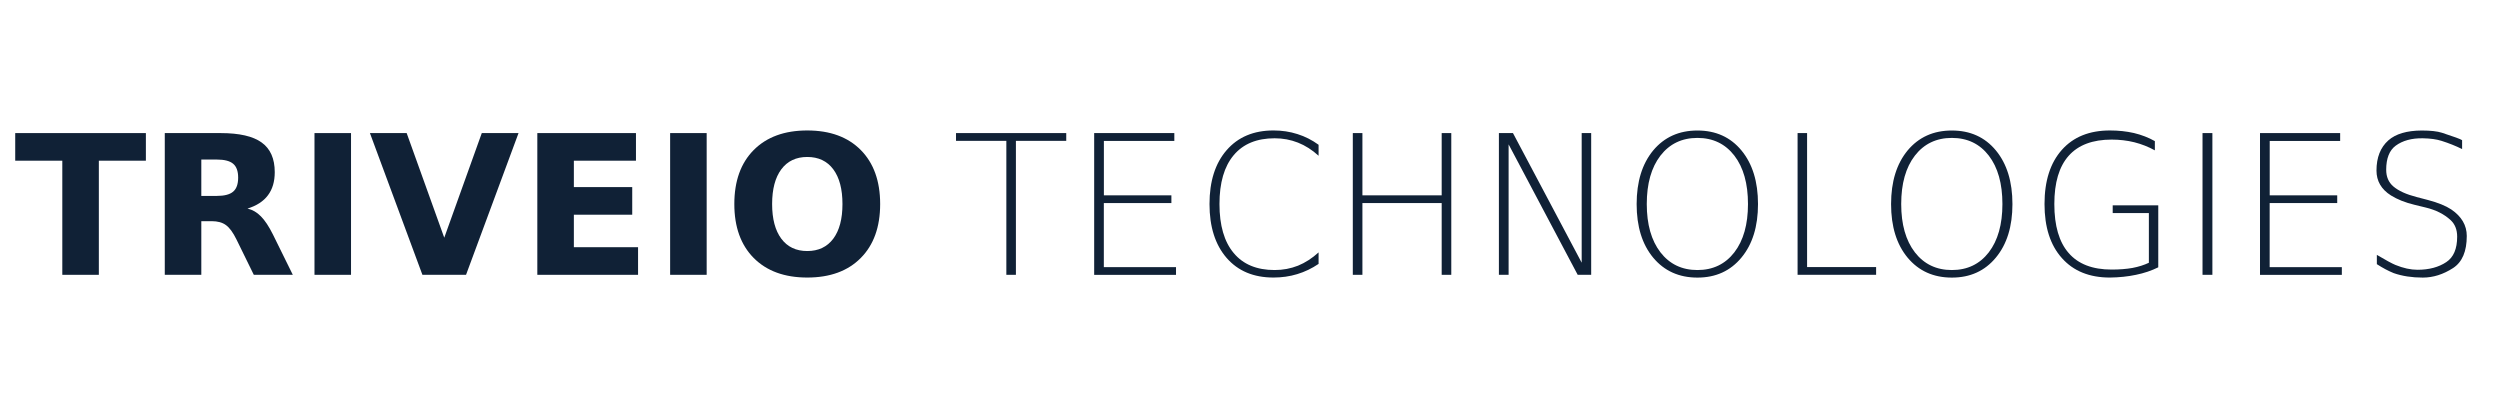 <?xml version="1.0" encoding="UTF-8" standalone="no"?>
<!-- Created with Inkscape (http://www.inkscape.org/) -->

<svg
   width="180"
   height="30"
   viewBox="0 0 47.625 7.937"
   version="1.1"
   id="svg5"
   inkscape:version="1.1 (c68e22c387, 2021-05-23)"
   sodipodi:docname="logo-dark-path.svg"
   xmlns:inkscape="http://www.inkscape.org/namespaces/inkscape"
   xmlns:sodipodi="http://sodipodi.sourceforge.net/DTD/sodipodi-0.dtd"
   xmlns="http://www.w3.org/2000/svg"
   xmlns:svg="http://www.w3.org/2000/svg">
  <sodipodi:namedview
     id="namedview7"
     pagecolor="#ffffff"
     bordercolor="#666666"
     borderopacity="1.0"
     inkscape:pageshadow="2"
     inkscape:pageopacity="0.0"
     inkscape:pagecheckerboard="0"
     inkscape:document-units="px"
     showgrid="false"
     units="px"
     width="180px"
     inkscape:zoom="5.1170595"
     inkscape:cx="92.4359"
     inkscape:cy="31.36567"
     inkscape:window-width="2400"
     inkscape:window-height="1261"
     inkscape:window-x="2391"
     inkscape:window-y="-9"
     inkscape:window-maximized="1"
     inkscape:current-layer="layer1" />
  <defs
     id="defs2" />
  <g
     inkscape:label="Layer 1"
     inkscape:groupmode="layer"
     id="layer1">
    <g
       aria-label="TRIVEIO TECHNOLOGIES"
       id="text9073"
       style="font-size:3.704px;line-height:0;font-family:'DejaVu Sans';-inkscape-font-specification:'DejaVu Sans, Normal';fill:#102136;stroke-width:0.265">
      <path
         d="M 0.29,2.535 H 2.779 V 3.061 H 1.883 V 5.235 H 1.187 V 3.061 H 0.29 Z"
         style="font-weight:bold"
         id="path3695" />
      <path
         d="m 4.128,3.732 q 0.219,0 0.313,-0.081 0.096,-0.081 0.096,-0.268 0,-0.184 -0.096,-0.264 -0.094,-0.08 -0.313,-0.08 H 3.835 V 3.732 Z M 3.835,4.213 V 5.235 H 3.139 V 2.535 h 1.064 q 0.534,0 0.781,0.179 0.25,0.179 0.25,0.566 0,0.268 -0.13,0.44 -0.128,0.172 -0.389,0.253 0.143,0.033 0.255,0.148 0.114,0.114 0.23,0.347 l 0.378,0.767 H 4.835 L 4.506,4.564 Q 4.407,4.361 4.303,4.287 4.202,4.213 4.032,4.213 Z"
         style="font-weight:bold"
         id="path3697" />
      <path
         d="M 5.991,2.535 H 6.687 V 5.235 H 5.991 Z"
         style="font-weight:bold"
         id="path3699" />
      <path
         d="M 7.047,2.535 H 7.747 L 8.463,4.528 9.178,2.535 H 9.878 L 8.878,5.235 H 8.047 Z"
         style="font-weight:bold"
         id="path3701" />
      <path
         d="m 10.236,2.535 h 1.879 v 0.526 h -1.183 v 0.503 h 1.112 v 0.526 h -1.112 v 0.619 h 1.223 v 0.526 h -1.919 z"
         style="font-weight:bold"
         id="path3703" />
      <path
         d="m 12.766,2.535 h 0.696 v 2.7 h -0.696 z"
         style="font-weight:bold"
         id="path3705" />
      <path
         d="m 15.378,2.99 q -0.318,0 -0.494,0.235 -0.175,0.235 -0.175,0.662 0,0.425 0.175,0.66 0.175,0.235 0.494,0.235 0.32,0 0.496,-0.235 0.175,-0.235 0.175,-0.66 0,-0.427 -0.175,-0.662 -0.175,-0.235 -0.496,-0.235 z m 0,-0.505 q 0.651,0 1.02,0.373 0.369,0.373 0.369,1.029 0,0.655 -0.369,1.027 -0.369,0.373 -1.02,0.373 -0.649,0 -1.02,-0.373 -0.369,-0.373 -0.369,-1.027 0,-0.657 0.369,-1.029 0.371,-0.373 1.02,-0.373 z"
         style="font-weight:bold"
         id="path3707" />
      <path
         d="m 18.212,2.535 h 2.1 V 2.683 H 19.353 V 5.235 H 19.171 V 2.683 h -0.959 z"
         style="font-weight:200;-inkscape-font-specification:'DejaVu Sans, Ultra-Light'"
         id="path3709" />
      <path
         d="m 20.844,2.535 h 1.527 v 0.15 h -1.342 v 1.036 h 1.286 V 3.868 H 21.028 V 5.089 h 1.375 v 0.147 h -1.559 z"
         style="font-weight:200;-inkscape-font-specification:'DejaVu Sans, Ultra-Light'"
         id="path3711" />
      <path
         d="m 25.119,2.759 v 0.208 q -0.184,-0.168 -0.392,-0.25 -0.21,-0.083 -0.445,-0.083 -0.51,0 -0.78,0.322 -0.271,0.322 -0.271,0.931 0,0.61 0.271,0.933 0.269,0.324 0.78,0.324 0.235,0 0.445,-0.083 0.208,-0.085 0.392,-0.253 V 5.027 q -0.192,0.13 -0.407,0.195 -0.213,0.065 -0.452,0.065 -0.568,0 -0.893,-0.374 -0.326,-0.376 -0.326,-1.026 0,-0.651 0.326,-1.026 0.326,-0.376 0.893,-0.376 0.242,0 0.456,0.069 0.215,0.067 0.403,0.204 z"
         style="font-weight:200;-inkscape-font-specification:'DejaVu Sans, Ultra-Light'"
         id="path3713" />
      <path
         d="m 25.771,2.535 h 0.183 v 1.186 h 1.51 V 2.535 h 0.183 V 5.235 H 27.464 V 3.868 h -1.51 v 1.367 h -0.183 z"
         style="font-weight:200;-inkscape-font-specification:'DejaVu Sans, Ultra-Light'"
         id="path3715" />
      <path
         d="m 28.554,2.535 h 0.268 l 1.309,2.469 V 2.535 h 0.181 V 5.235 H 30.055 L 28.739,2.75 V 5.235 H 28.554 Z"
         style="font-weight:200;-inkscape-font-specification:'DejaVu Sans, Ultra-Light'"
         id="path3717" />
      <path
         d="M 33.04,2.965 Q 32.779,2.627 32.336,2.627 q -0.443,0 -0.705,0.338 -0.26,0.338 -0.26,0.922 0,0.581 0.26,0.919 0.262,0.338 0.705,0.338 0.443,0 0.704,-0.338 0.259,-0.338 0.259,-0.919 0,-0.584 -0.259,-0.922 z M 32.336,2.486 q 0.525,0 0.839,0.38 0.315,0.382 0.315,1.022 0,0.638 -0.315,1.018 -0.315,0.382 -0.839,0.382 -0.526,0 -0.843,-0.38 -0.315,-0.38 -0.315,-1.02 0,-0.64 0.315,-1.022 0.317,-0.38 0.843,-0.38 z"
         style="font-weight:200;-inkscape-font-specification:'DejaVu Sans, Ultra-Light'"
         id="path3719" />
      <path
         d="m 34.244,2.535 h 0.181 v 2.552 h 1.315 v 0.148 h -1.496 z"
         style="font-weight:200;-inkscape-font-specification:'DejaVu Sans, Ultra-Light'"
         id="path3721" />
      <path
         d="m 37.887,2.965 q -0.26,-0.338 -0.704,-0.338 -0.443,0 -0.705,0.338 -0.26,0.338 -0.26,0.922 0,0.581 0.26,0.919 0.262,0.338 0.705,0.338 0.443,0 0.704,-0.338 0.259,-0.338 0.259,-0.919 0,-0.584 -0.259,-0.922 z M 37.183,2.486 q 0.525,0 0.839,0.38 0.315,0.382 0.315,1.022 0,0.638 -0.315,1.018 -0.315,0.382 -0.839,0.382 -0.526,0 -0.843,-0.38 -0.315,-0.38 -0.315,-1.02 0,-0.64 0.315,-1.022 0.317,-0.38 0.843,-0.38 z"
         style="font-weight:200;-inkscape-font-specification:'DejaVu Sans, Ultra-Light'"
         id="path3723" />
      <path
         d="M 40.936,5.005 V 4.059 H 40.247 V 3.911 h 0.868 v 1.181 q -0.194,0.096 -0.425,0.143 -0.232,0.049 -0.496,0.052 -0.586,0 -0.915,-0.371 -0.331,-0.369 -0.331,-1.029 0,-0.662 0.331,-1.033 0.329,-0.369 0.915,-0.369 0.242,0 0.458,0.049 0.217,0.052 0.398,0.154 V 2.864 Q 40.868,2.763 40.66,2.71 40.453,2.659 40.226,2.659 q -0.544,0 -0.818,0.309 -0.273,0.307 -0.273,0.919 0,0.62 0.273,0.933 0.273,0.315 0.818,0.315 0.222,0 0.398,-0.031 0.174,-0.033 0.313,-0.099 z"
         style="font-weight:200;-inkscape-font-specification:'DejaVu Sans, Ultra-Light'"
         id="path3725" />
      <path
         d="m 41.958,2.535 h 0.188 v 2.7 h -0.188 z"
         style="font-weight:200;-inkscape-font-specification:'DejaVu Sans, Ultra-Light'"
         id="path3727" />
      <path
         d="m 43.053,2.535 h 1.527 v 0.15 h -1.342 v 1.036 h 1.286 V 3.868 H 43.237 V 5.089 H 44.612 v 0.147 h -1.559 z"
         style="font-weight:200;-inkscape-font-specification:'DejaVu Sans, Ultra-Light'"
         id="path3729" />
      <path
         d="m 46.903,2.67 v 0.17 q -0.177,-0.089 -0.392,-0.157 -0.141,-0.045 -0.356,-0.049 -0.318,-0.005 -0.517,0.141 -0.181,0.134 -0.181,0.459 0,0.201 0.137,0.318 0.147,0.125 0.441,0.201 l 0.215,0.056 q 0.289,0.076 0.447,0.181 0.295,0.201 0.295,0.505 0,0.44 -0.259,0.61 -0.282,0.183 -0.579,0.183 -0.309,0 -0.553,-0.085 Q 45.447,5.141 45.279,5.032 V 4.855 q 0.253,0.15 0.354,0.192 0.226,0.092 0.42,0.092 0.331,0 0.55,-0.147 0.206,-0.137 0.206,-0.483 0,-0.203 -0.127,-0.318 Q 46.5,4.023 46.209,3.953 L 45.992,3.9 Q 45.731,3.837 45.548,3.723 45.272,3.549 45.272,3.249 q 0,-0.374 0.226,-0.575 0.21,-0.186 0.637,-0.188 0.251,0 0.385,0.043 0.344,0.112 0.383,0.141 z"
         style="font-weight:200;-inkscape-font-specification:'DejaVu Sans, Ultra-Light'"
         id="path3731" />
    </g>
  </g>
</svg>
